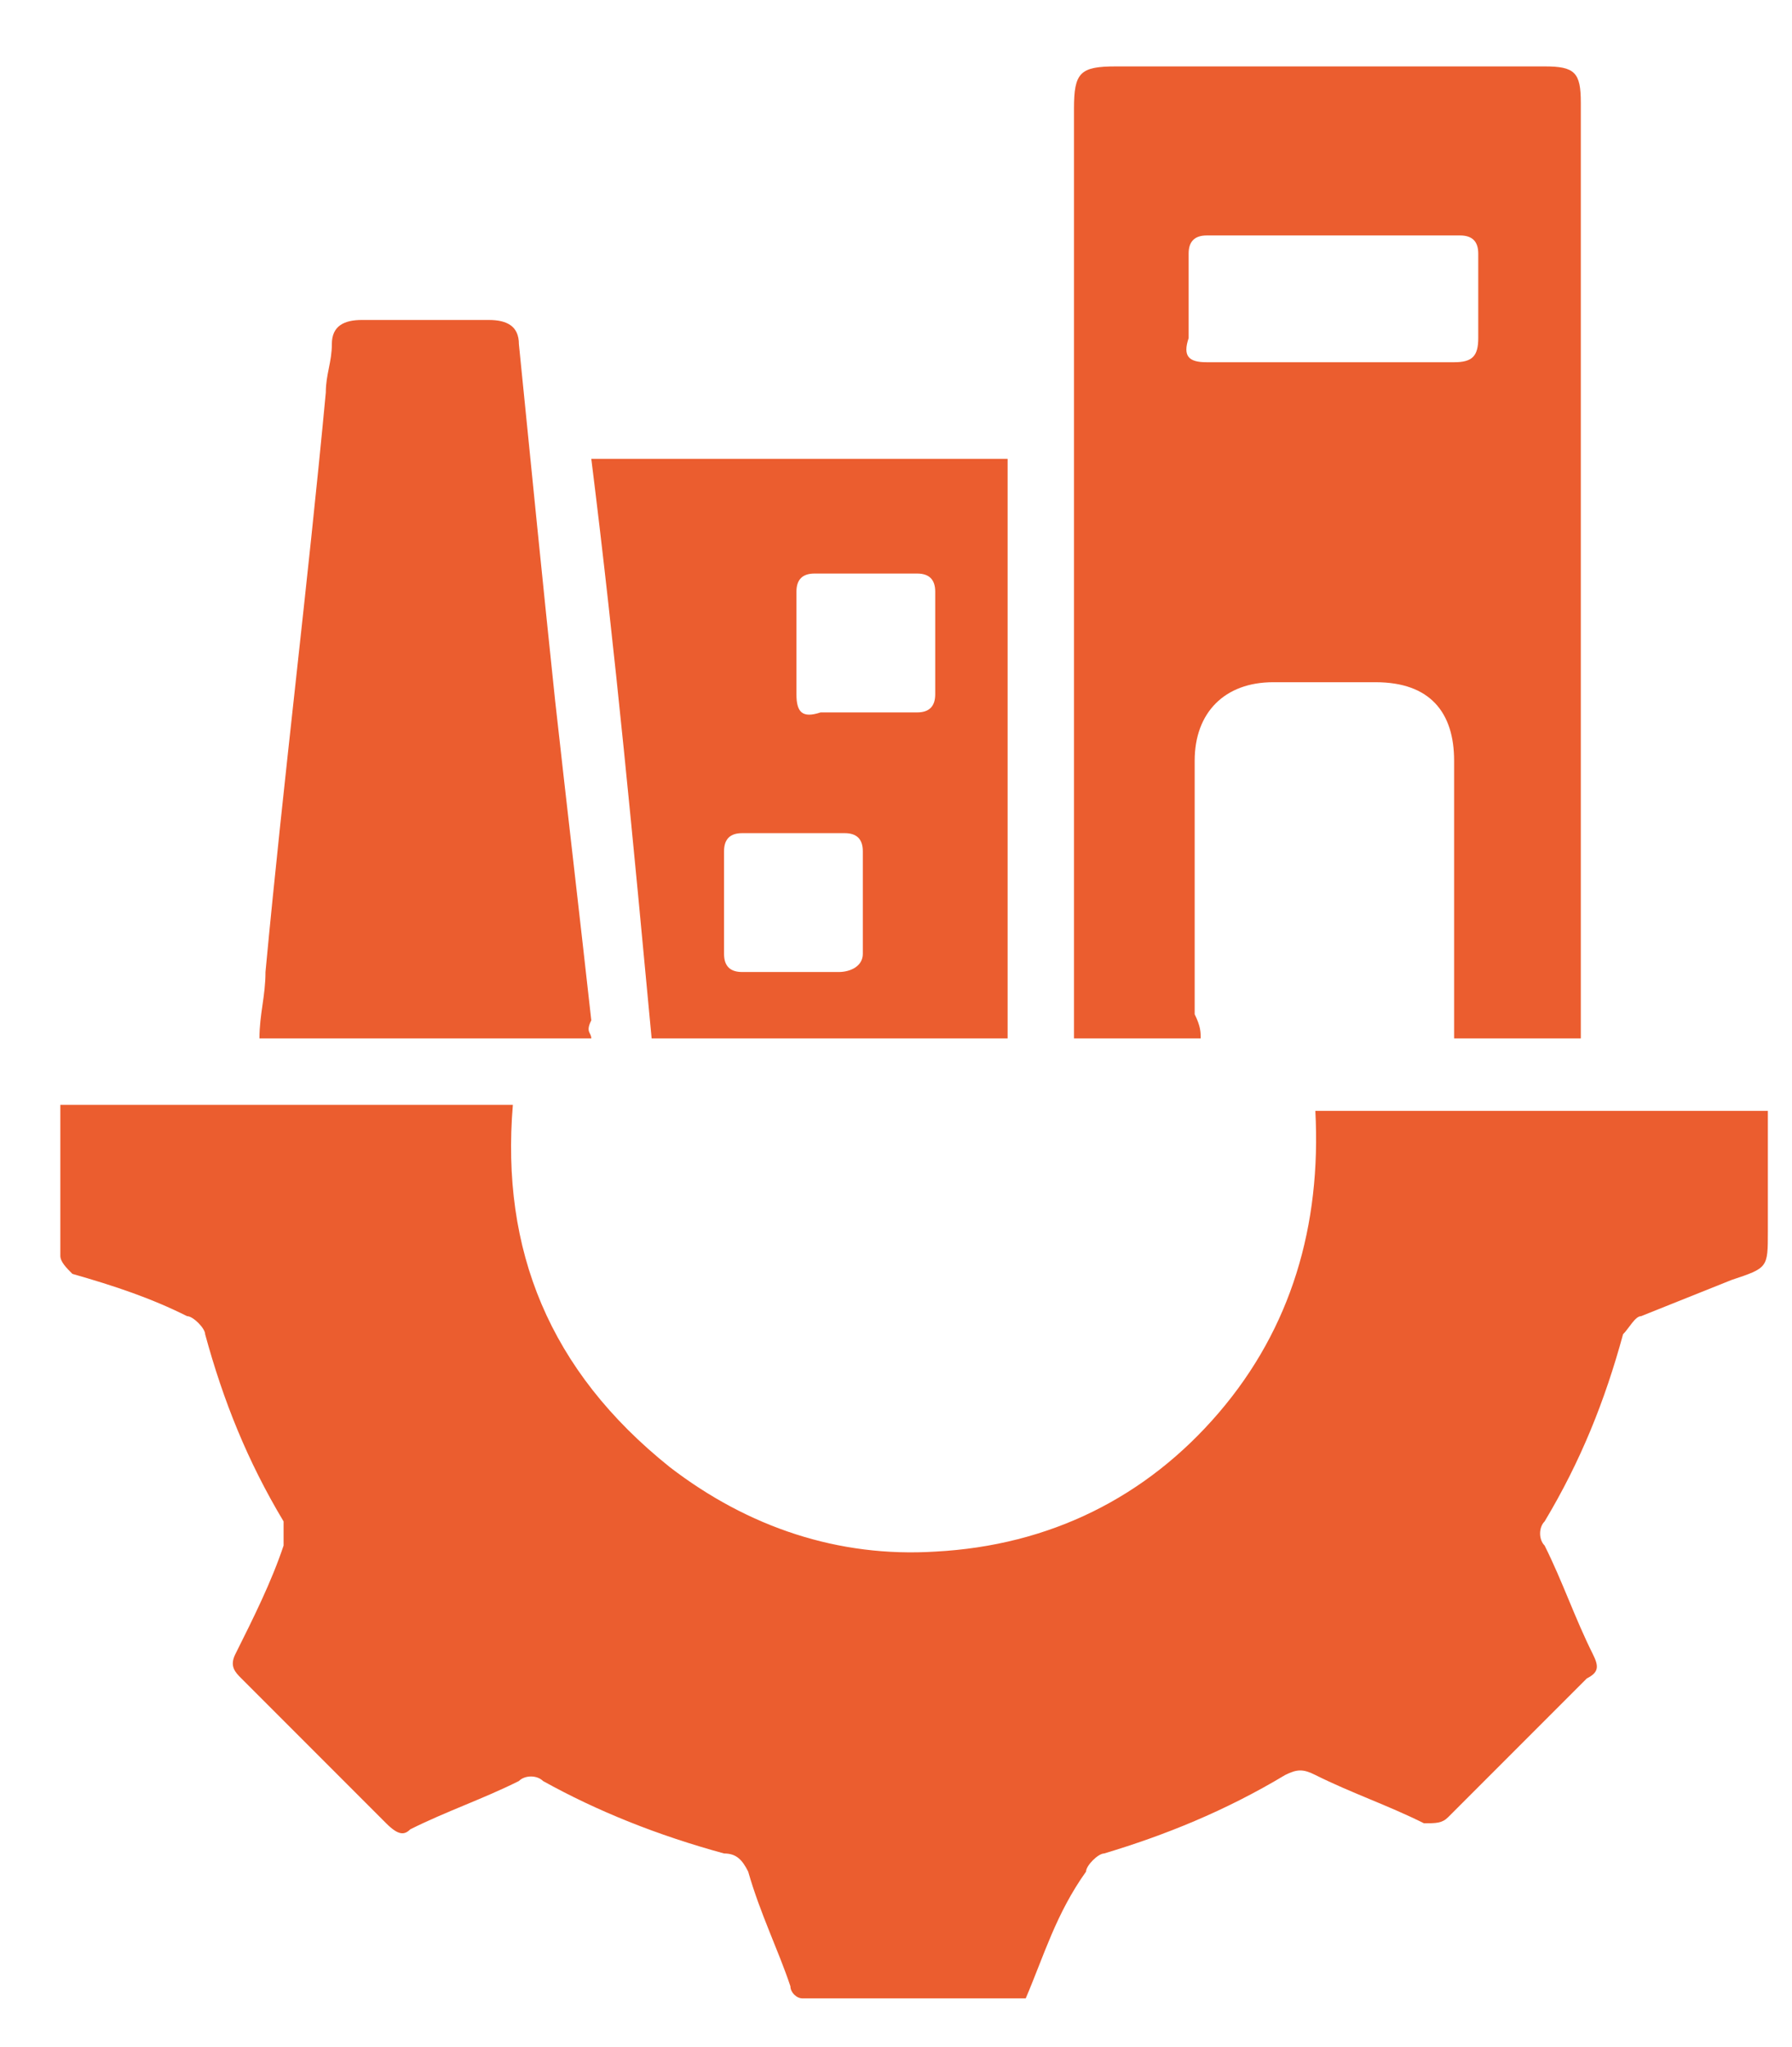 <?xml version="1.0" encoding="UTF-8"?> <svg xmlns="http://www.w3.org/2000/svg" xmlns:xlink="http://www.w3.org/1999/xlink" version="1.1" id="Слой_1" x="0px" y="0px" viewBox="0 0 29.7 33.9" style="enable-background:new 0 0 29.7 33.9;" xml:space="preserve"> <style type="text/css"> .st0{fill:#EB5D2F;} </style> <g> <path class="st0" d="M17,33.1c-1.2,0-2.4,0-3.7,0c-0.1,0-0.2-0.1-0.2-0.2c-0.2-0.6-0.5-1.2-0.7-1.9c-0.1-0.2-0.2-0.3-0.4-0.3 c-1.1-0.3-2.1-0.7-3-1.2c-0.1-0.1-0.3-0.1-0.4,0c-0.6,0.3-1.2,0.5-1.8,0.8c-0.1,0.1-0.2,0.1-0.4-0.1c-0.8-0.8-1.6-1.6-2.4-2.4 c-0.1-0.1-0.2-0.2-0.1-0.4c0.3-0.6,0.6-1.2,0.8-1.8c0-0.1,0-0.3,0-0.4c-0.6-1-1-2-1.3-3.1c0-0.1-0.2-0.3-0.3-0.3 c-0.6-0.3-1.2-0.5-1.9-0.7C1.1,21,1,20.9,1,20.8c0-0.8,0-1.6,0-2.5c2.5,0,5,0,7.5,0c-0.2,2.4,0.6,4.4,2.6,6c1.3,1,2.8,1.5,4.4,1.4 c1.9-0.1,3.5-0.9,4.7-2.3c1.2-1.4,1.7-3.1,1.6-5c2.5,0,5,0,7.5,0c0,0.1,0,0.2,0,0.3c0,0.6,0,1.1,0,1.7c0,0.6,0,0.6-0.6,0.8 c-0.5,0.2-1,0.4-1.5,0.6c-0.1,0-0.2,0.2-0.3,0.3c-0.3,1.1-0.7,2.1-1.3,3.1c-0.1,0.1-0.1,0.3,0,0.4c0.3,0.6,0.5,1.2,0.8,1.8 c0.1,0.2,0.1,0.3-0.1,0.4c-0.8,0.8-1.6,1.6-2.3,2.3c-0.1,0.1-0.2,0.1-0.4,0.1c-0.6-0.3-1.2-0.5-1.8-0.8c-0.2-0.1-0.3-0.1-0.5,0 c-1,0.6-2,1-3,1.3c-0.1,0-0.3,0.2-0.3,0.3C17.5,31.7,17.3,32.4,17,33.1z"></path> <path class="st0" d="M19.9,17.2c-0.7,0-1.4,0-2.1,0c0-0.1,0-0.3,0-0.4c0-5,0-10,0-15c0-0.6,0.1-0.7,0.7-0.7c2.4,0,4.7,0,7.1,0 c0.5,0,0.6,0.1,0.6,0.6c0,5.1,0,10.2,0,15.3c0,0.1,0,0.1,0,0.2c-0.7,0-1.3,0-2.1,0c0-0.1,0-0.2,0-0.4c0-1.4,0-2.8,0-4.2 c0-0.8-0.4-1.3-1.3-1.3c-0.6,0-1.1,0-1.7,0c-0.8,0-1.3,0.5-1.3,1.3c0,1.4,0,2.8,0,4.2C19.9,17,19.9,17.1,19.9,17.2z M22,6 c0.7,0,1.4,0,2.1,0c0.3,0,0.4-0.1,0.4-0.4c0-0.5,0-1,0-1.4c0-0.2-0.1-0.3-0.3-0.3c-1.4,0-2.8,0-4.2,0c-0.2,0-0.3,0.1-0.3,0.3 c0,0.5,0,1,0,1.4C19.6,5.9,19.7,6,20,6C20.6,6,21.3,6,22,6z"></path> <path class="st0" d="M9.8,7.6c2.3,0,4.6,0,6.9,0c0,3.2,0,6.4,0,9.6c-2,0-3.9,0-5.9,0C10.5,14,10.2,10.8,9.8,7.6z M14.3,11.8 c0.3,0,0.6,0,0.9,0c0.2,0,0.3-0.1,0.3-0.3c0-0.6,0-1.1,0-1.7c0-0.2-0.1-0.3-0.3-0.3c-0.6,0-1.1,0-1.7,0c-0.2,0-0.3,0.1-0.3,0.3 c0,0.6,0,1.1,0,1.7c0,0.3,0.1,0.4,0.4,0.3C13.7,11.8,14,11.8,14.3,11.8z M13.1,16.1c0.3,0,0.5,0,0.8,0c0.2,0,0.4-0.1,0.4-0.3 c0-0.6,0-1.1,0-1.7c0-0.2-0.1-0.3-0.3-0.3c-0.6,0-1.1,0-1.7,0c-0.2,0-0.3,0.1-0.3,0.3c0,0.6,0,1.1,0,1.7c0,0.2,0.1,0.3,0.3,0.3 C12.6,16.1,12.8,16.1,13.1,16.1z"></path> <path class="st0" d="M9.8,17.2c-1.8,0-3.7,0-5.5,0c0-0.4,0.1-0.7,0.1-1.1c0.3-3.2,0.7-6.4,1-9.6c0-0.3,0.1-0.5,0.1-0.8 c0-0.3,0.2-0.4,0.5-0.4c0.7,0,1.4,0,2.1,0c0.3,0,0.5,0.1,0.5,0.4c0.2,2,0.4,4,0.6,5.9c0.2,1.8,0.4,3.5,0.6,5.3 C9.7,17.1,9.8,17.1,9.8,17.2z"></path> </g> </svg> 